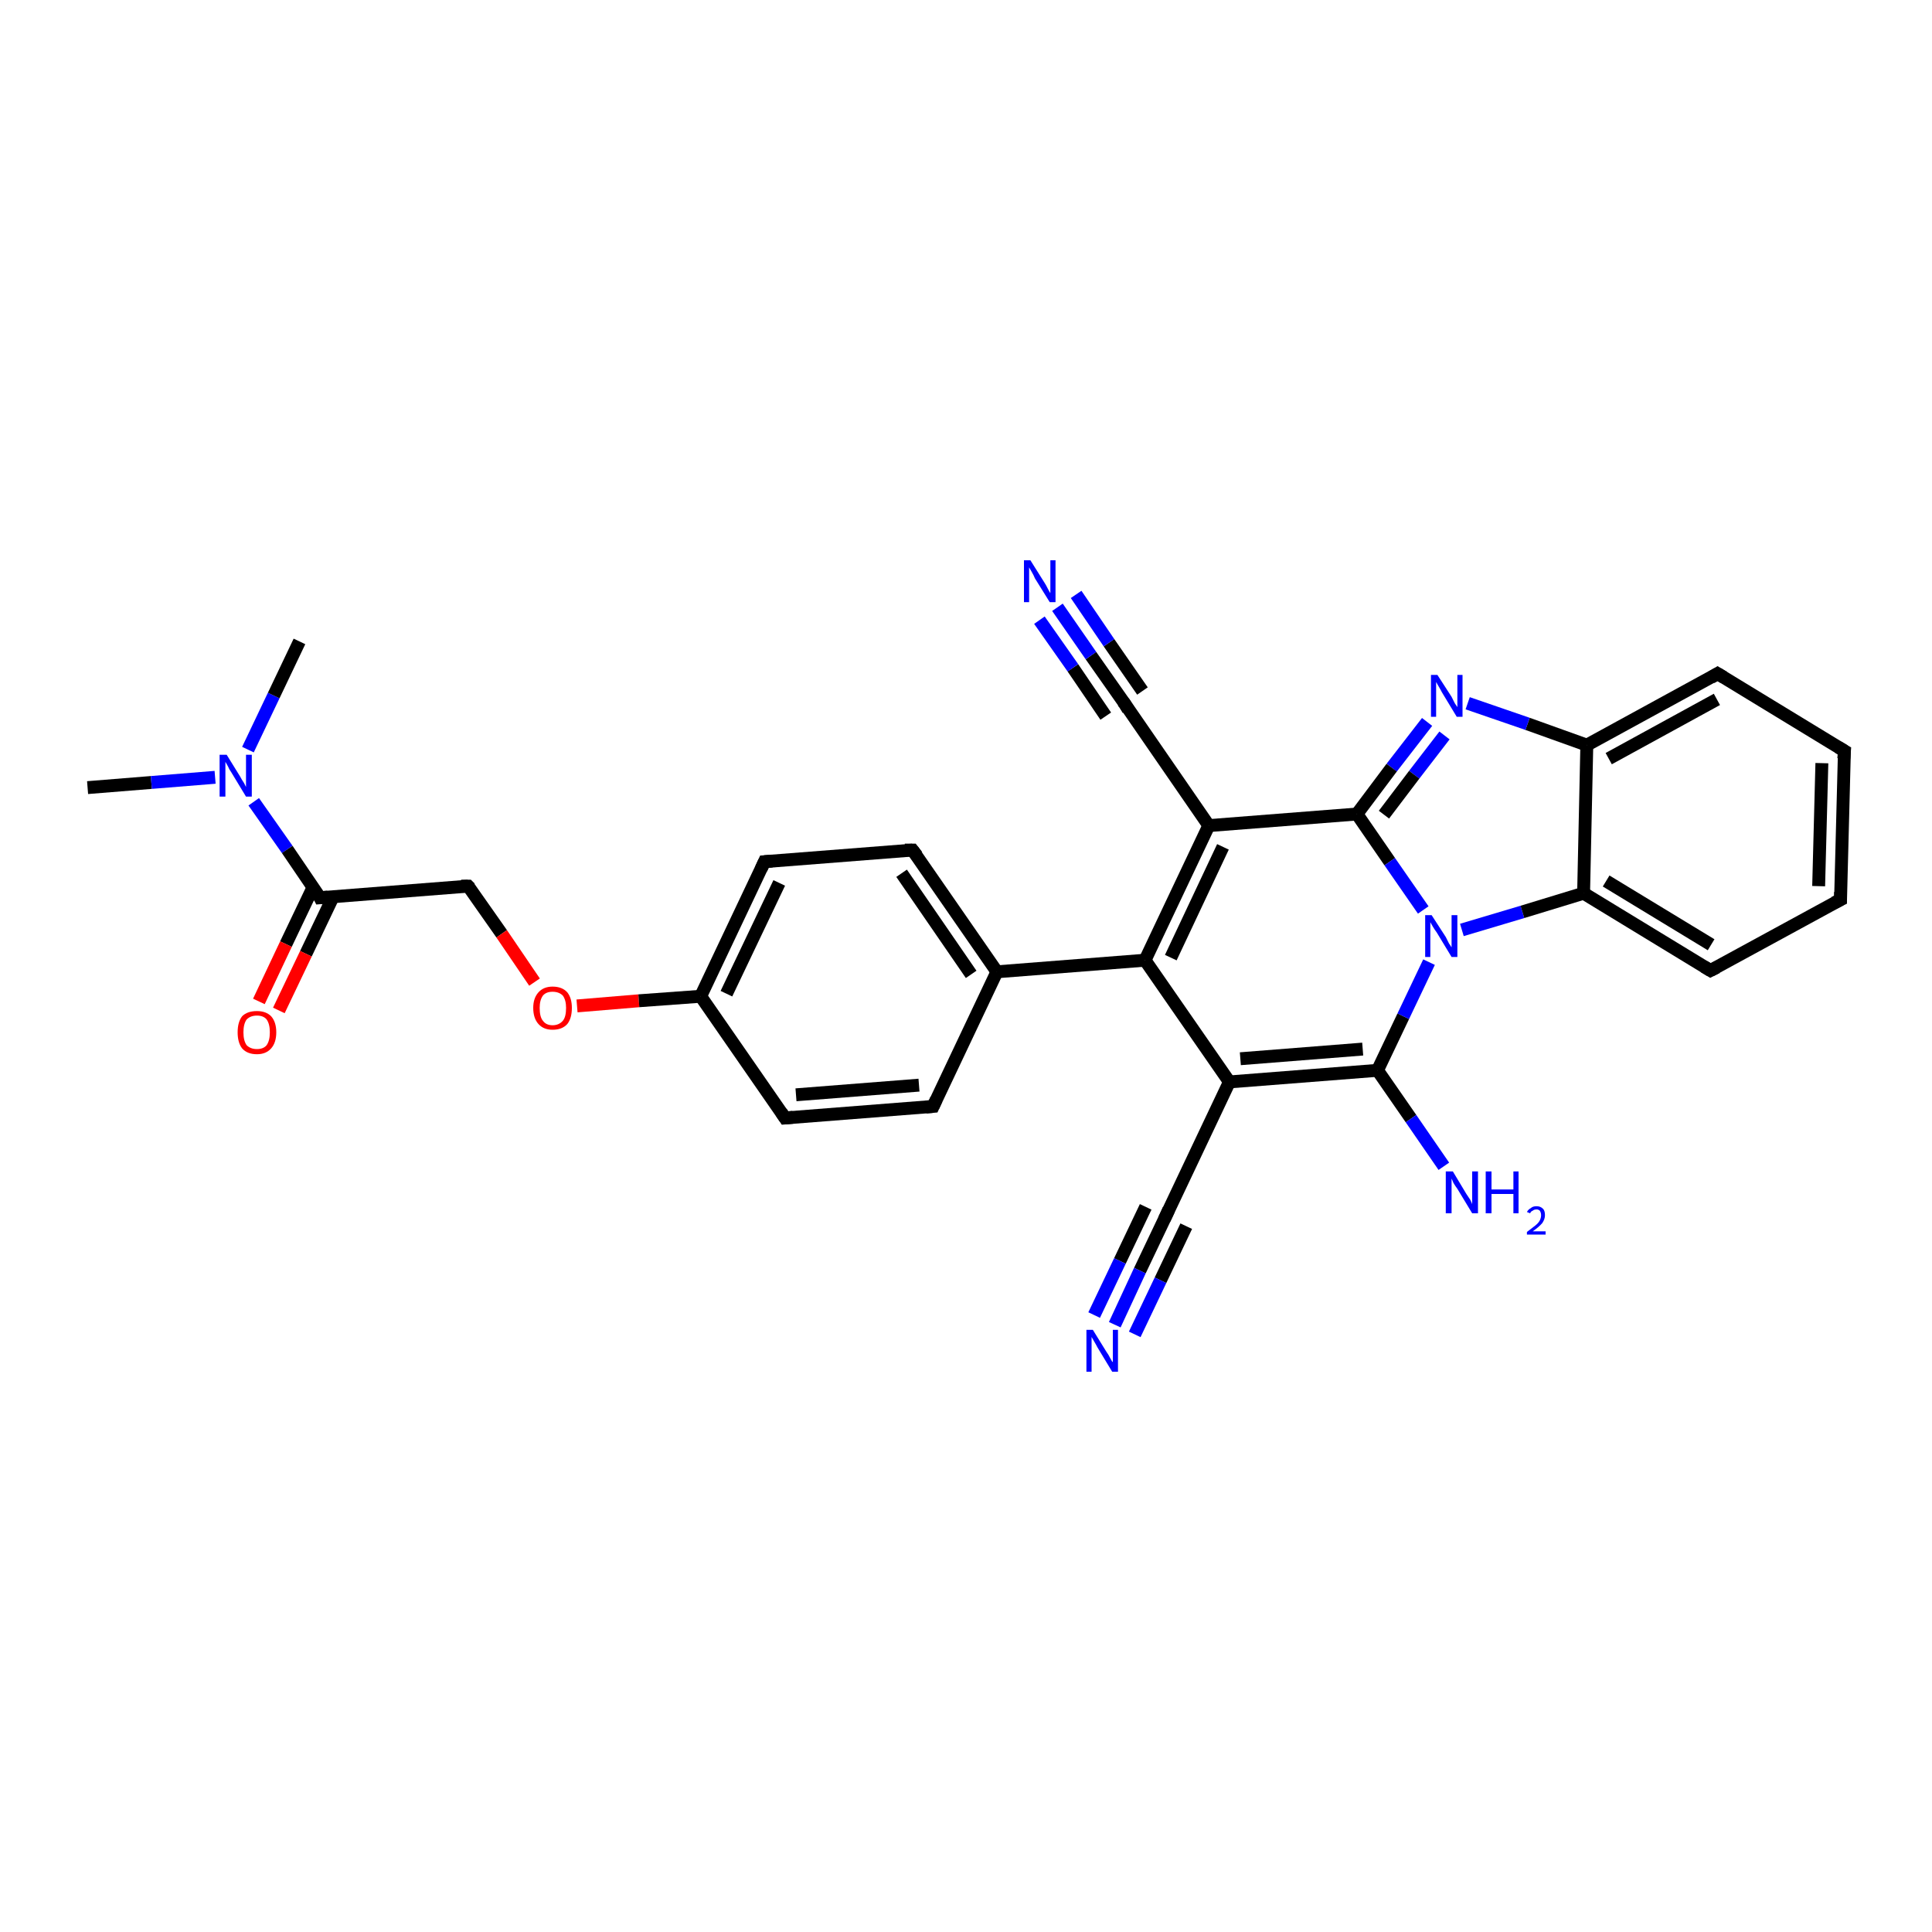 <?xml version='1.0' encoding='iso-8859-1'?>
<svg version='1.1' baseProfile='full'
              xmlns='http://www.w3.org/2000/svg'
                      xmlns:rdkit='http://www.rdkit.org/xml'
                      xmlns:xlink='http://www.w3.org/1999/xlink'
                  xml:space='preserve'
width='300px' height='300px' viewBox='0 0 300 300'>
<!-- END OF HEADER -->
<rect style='opacity:1.0;fill:#FFFFFF;stroke:none' width='300.0' height='300.0' x='0.0' y='0.0'> </rect>
<path class='bond-0 atom-0 atom-1' d='M 13.6,122.3 L 23.5,121.5' style='fill:none;fill-rule:evenodd;stroke:#000000;stroke-width:2.0px;stroke-linecap:butt;stroke-linejoin:miter;stroke-opacity:1' />
<path class='bond-0 atom-0 atom-1' d='M 23.5,121.5 L 33.4,120.7' style='fill:none;fill-rule:evenodd;stroke:#0000FF;stroke-width:2.0px;stroke-linecap:butt;stroke-linejoin:miter;stroke-opacity:1' />
<path class='bond-1 atom-1 atom-2' d='M 38.5,116.4 L 42.5,108.0' style='fill:none;fill-rule:evenodd;stroke:#0000FF;stroke-width:2.0px;stroke-linecap:butt;stroke-linejoin:miter;stroke-opacity:1' />
<path class='bond-1 atom-1 atom-2' d='M 42.5,108.0 L 46.5,99.6' style='fill:none;fill-rule:evenodd;stroke:#000000;stroke-width:2.0px;stroke-linecap:butt;stroke-linejoin:miter;stroke-opacity:1' />
<path class='bond-2 atom-1 atom-3' d='M 39.4,124.5 L 44.6,131.9' style='fill:none;fill-rule:evenodd;stroke:#0000FF;stroke-width:2.0px;stroke-linecap:butt;stroke-linejoin:miter;stroke-opacity:1' />
<path class='bond-2 atom-1 atom-3' d='M 44.6,131.9 L 49.7,139.4' style='fill:none;fill-rule:evenodd;stroke:#000000;stroke-width:2.0px;stroke-linecap:butt;stroke-linejoin:miter;stroke-opacity:1' />
<path class='bond-3 atom-3 atom-4' d='M 48.6,137.8 L 44.4,146.6' style='fill:none;fill-rule:evenodd;stroke:#000000;stroke-width:2.0px;stroke-linecap:butt;stroke-linejoin:miter;stroke-opacity:1' />
<path class='bond-3 atom-3 atom-4' d='M 44.4,146.6 L 40.2,155.5' style='fill:none;fill-rule:evenodd;stroke:#FF0000;stroke-width:2.0px;stroke-linecap:butt;stroke-linejoin:miter;stroke-opacity:1' />
<path class='bond-3 atom-3 atom-4' d='M 51.7,139.3 L 47.5,148.1' style='fill:none;fill-rule:evenodd;stroke:#000000;stroke-width:2.0px;stroke-linecap:butt;stroke-linejoin:miter;stroke-opacity:1' />
<path class='bond-3 atom-3 atom-4' d='M 47.5,148.1 L 43.3,156.9' style='fill:none;fill-rule:evenodd;stroke:#FF0000;stroke-width:2.0px;stroke-linecap:butt;stroke-linejoin:miter;stroke-opacity:1' />
<path class='bond-4 atom-3 atom-5' d='M 49.7,139.4 L 72.7,137.6' style='fill:none;fill-rule:evenodd;stroke:#000000;stroke-width:2.0px;stroke-linecap:butt;stroke-linejoin:miter;stroke-opacity:1' />
<path class='bond-5 atom-5 atom-6' d='M 72.7,137.6 L 77.9,145.0' style='fill:none;fill-rule:evenodd;stroke:#000000;stroke-width:2.0px;stroke-linecap:butt;stroke-linejoin:miter;stroke-opacity:1' />
<path class='bond-5 atom-5 atom-6' d='M 77.9,145.0 L 83.0,152.5' style='fill:none;fill-rule:evenodd;stroke:#FF0000;stroke-width:2.0px;stroke-linecap:butt;stroke-linejoin:miter;stroke-opacity:1' />
<path class='bond-6 atom-6 atom-7' d='M 89.6,156.2 L 99.2,155.4' style='fill:none;fill-rule:evenodd;stroke:#FF0000;stroke-width:2.0px;stroke-linecap:butt;stroke-linejoin:miter;stroke-opacity:1' />
<path class='bond-6 atom-6 atom-7' d='M 99.2,155.4 L 108.8,154.7' style='fill:none;fill-rule:evenodd;stroke:#000000;stroke-width:2.0px;stroke-linecap:butt;stroke-linejoin:miter;stroke-opacity:1' />
<path class='bond-7 atom-7 atom-8' d='M 108.8,154.7 L 118.7,133.8' style='fill:none;fill-rule:evenodd;stroke:#000000;stroke-width:2.0px;stroke-linecap:butt;stroke-linejoin:miter;stroke-opacity:1' />
<path class='bond-7 atom-7 atom-8' d='M 112.8,154.3 L 121.0,137.1' style='fill:none;fill-rule:evenodd;stroke:#000000;stroke-width:2.0px;stroke-linecap:butt;stroke-linejoin:miter;stroke-opacity:1' />
<path class='bond-8 atom-8 atom-9' d='M 118.7,133.8 L 141.7,132.0' style='fill:none;fill-rule:evenodd;stroke:#000000;stroke-width:2.0px;stroke-linecap:butt;stroke-linejoin:miter;stroke-opacity:1' />
<path class='bond-9 atom-9 atom-10' d='M 141.7,132.0 L 154.8,150.9' style='fill:none;fill-rule:evenodd;stroke:#000000;stroke-width:2.0px;stroke-linecap:butt;stroke-linejoin:miter;stroke-opacity:1' />
<path class='bond-9 atom-9 atom-10' d='M 140.0,135.6 L 150.8,151.3' style='fill:none;fill-rule:evenodd;stroke:#000000;stroke-width:2.0px;stroke-linecap:butt;stroke-linejoin:miter;stroke-opacity:1' />
<path class='bond-10 atom-10 atom-11' d='M 154.8,150.9 L 144.9,171.8' style='fill:none;fill-rule:evenodd;stroke:#000000;stroke-width:2.0px;stroke-linecap:butt;stroke-linejoin:miter;stroke-opacity:1' />
<path class='bond-11 atom-11 atom-12' d='M 144.9,171.8 L 121.9,173.6' style='fill:none;fill-rule:evenodd;stroke:#000000;stroke-width:2.0px;stroke-linecap:butt;stroke-linejoin:miter;stroke-opacity:1' />
<path class='bond-11 atom-11 atom-12' d='M 142.7,168.5 L 123.6,170.0' style='fill:none;fill-rule:evenodd;stroke:#000000;stroke-width:2.0px;stroke-linecap:butt;stroke-linejoin:miter;stroke-opacity:1' />
<path class='bond-12 atom-10 atom-13' d='M 154.8,150.9 L 177.8,149.1' style='fill:none;fill-rule:evenodd;stroke:#000000;stroke-width:2.0px;stroke-linecap:butt;stroke-linejoin:miter;stroke-opacity:1' />
<path class='bond-13 atom-13 atom-14' d='M 177.8,149.1 L 190.9,168.0' style='fill:none;fill-rule:evenodd;stroke:#000000;stroke-width:2.0px;stroke-linecap:butt;stroke-linejoin:miter;stroke-opacity:1' />
<path class='bond-14 atom-14 atom-15' d='M 190.9,168.0 L 181.0,188.9' style='fill:none;fill-rule:evenodd;stroke:#000000;stroke-width:2.0px;stroke-linecap:butt;stroke-linejoin:miter;stroke-opacity:1' />
<path class='bond-15 atom-15 atom-16' d='M 181.0,188.9 L 177.0,197.3' style='fill:none;fill-rule:evenodd;stroke:#000000;stroke-width:2.0px;stroke-linecap:butt;stroke-linejoin:miter;stroke-opacity:1' />
<path class='bond-15 atom-15 atom-16' d='M 177.0,197.3 L 173.1,205.7' style='fill:none;fill-rule:evenodd;stroke:#0000FF;stroke-width:2.0px;stroke-linecap:butt;stroke-linejoin:miter;stroke-opacity:1' />
<path class='bond-15 atom-15 atom-16' d='M 184.2,190.4 L 180.2,198.8' style='fill:none;fill-rule:evenodd;stroke:#000000;stroke-width:2.0px;stroke-linecap:butt;stroke-linejoin:miter;stroke-opacity:1' />
<path class='bond-15 atom-15 atom-16' d='M 180.2,198.8 L 176.2,207.2' style='fill:none;fill-rule:evenodd;stroke:#0000FF;stroke-width:2.0px;stroke-linecap:butt;stroke-linejoin:miter;stroke-opacity:1' />
<path class='bond-15 atom-15 atom-16' d='M 177.9,187.4 L 173.9,195.8' style='fill:none;fill-rule:evenodd;stroke:#000000;stroke-width:2.0px;stroke-linecap:butt;stroke-linejoin:miter;stroke-opacity:1' />
<path class='bond-15 atom-15 atom-16' d='M 173.9,195.8 L 169.9,204.2' style='fill:none;fill-rule:evenodd;stroke:#0000FF;stroke-width:2.0px;stroke-linecap:butt;stroke-linejoin:miter;stroke-opacity:1' />
<path class='bond-16 atom-14 atom-17' d='M 190.9,168.0 L 213.9,166.2' style='fill:none;fill-rule:evenodd;stroke:#000000;stroke-width:2.0px;stroke-linecap:butt;stroke-linejoin:miter;stroke-opacity:1' />
<path class='bond-16 atom-14 atom-17' d='M 192.6,164.4 L 211.6,162.9' style='fill:none;fill-rule:evenodd;stroke:#000000;stroke-width:2.0px;stroke-linecap:butt;stroke-linejoin:miter;stroke-opacity:1' />
<path class='bond-17 atom-17 atom-18' d='M 213.9,166.2 L 219.1,173.7' style='fill:none;fill-rule:evenodd;stroke:#000000;stroke-width:2.0px;stroke-linecap:butt;stroke-linejoin:miter;stroke-opacity:1' />
<path class='bond-17 atom-17 atom-18' d='M 219.1,173.7 L 224.2,181.1' style='fill:none;fill-rule:evenodd;stroke:#0000FF;stroke-width:2.0px;stroke-linecap:butt;stroke-linejoin:miter;stroke-opacity:1' />
<path class='bond-18 atom-17 atom-19' d='M 213.9,166.2 L 217.9,157.8' style='fill:none;fill-rule:evenodd;stroke:#000000;stroke-width:2.0px;stroke-linecap:butt;stroke-linejoin:miter;stroke-opacity:1' />
<path class='bond-18 atom-17 atom-19' d='M 217.9,157.8 L 221.9,149.4' style='fill:none;fill-rule:evenodd;stroke:#0000FF;stroke-width:2.0px;stroke-linecap:butt;stroke-linejoin:miter;stroke-opacity:1' />
<path class='bond-19 atom-19 atom-20' d='M 227.0,144.4 L 236.4,141.6' style='fill:none;fill-rule:evenodd;stroke:#0000FF;stroke-width:2.0px;stroke-linecap:butt;stroke-linejoin:miter;stroke-opacity:1' />
<path class='bond-19 atom-19 atom-20' d='M 236.4,141.6 L 245.9,138.7' style='fill:none;fill-rule:evenodd;stroke:#000000;stroke-width:2.0px;stroke-linecap:butt;stroke-linejoin:miter;stroke-opacity:1' />
<path class='bond-20 atom-20 atom-21' d='M 245.9,138.7 L 265.6,150.7' style='fill:none;fill-rule:evenodd;stroke:#000000;stroke-width:2.0px;stroke-linecap:butt;stroke-linejoin:miter;stroke-opacity:1' />
<path class='bond-20 atom-20 atom-21' d='M 249.4,136.8 L 265.7,146.7' style='fill:none;fill-rule:evenodd;stroke:#000000;stroke-width:2.0px;stroke-linecap:butt;stroke-linejoin:miter;stroke-opacity:1' />
<path class='bond-21 atom-21 atom-22' d='M 265.6,150.7 L 285.8,139.7' style='fill:none;fill-rule:evenodd;stroke:#000000;stroke-width:2.0px;stroke-linecap:butt;stroke-linejoin:miter;stroke-opacity:1' />
<path class='bond-22 atom-22 atom-23' d='M 285.8,139.7 L 286.4,116.6' style='fill:none;fill-rule:evenodd;stroke:#000000;stroke-width:2.0px;stroke-linecap:butt;stroke-linejoin:miter;stroke-opacity:1' />
<path class='bond-22 atom-22 atom-23' d='M 282.4,137.6 L 282.9,118.5' style='fill:none;fill-rule:evenodd;stroke:#000000;stroke-width:2.0px;stroke-linecap:butt;stroke-linejoin:miter;stroke-opacity:1' />
<path class='bond-23 atom-23 atom-24' d='M 286.4,116.6 L 266.7,104.6' style='fill:none;fill-rule:evenodd;stroke:#000000;stroke-width:2.0px;stroke-linecap:butt;stroke-linejoin:miter;stroke-opacity:1' />
<path class='bond-24 atom-24 atom-25' d='M 266.7,104.6 L 246.4,115.7' style='fill:none;fill-rule:evenodd;stroke:#000000;stroke-width:2.0px;stroke-linecap:butt;stroke-linejoin:miter;stroke-opacity:1' />
<path class='bond-24 atom-24 atom-25' d='M 266.6,108.6 L 249.8,117.8' style='fill:none;fill-rule:evenodd;stroke:#000000;stroke-width:2.0px;stroke-linecap:butt;stroke-linejoin:miter;stroke-opacity:1' />
<path class='bond-25 atom-25 atom-26' d='M 246.4,115.7 L 237.2,112.4' style='fill:none;fill-rule:evenodd;stroke:#000000;stroke-width:2.0px;stroke-linecap:butt;stroke-linejoin:miter;stroke-opacity:1' />
<path class='bond-25 atom-25 atom-26' d='M 237.2,112.4 L 227.9,109.2' style='fill:none;fill-rule:evenodd;stroke:#0000FF;stroke-width:2.0px;stroke-linecap:butt;stroke-linejoin:miter;stroke-opacity:1' />
<path class='bond-26 atom-26 atom-27' d='M 221.6,112.1 L 216.1,119.2' style='fill:none;fill-rule:evenodd;stroke:#0000FF;stroke-width:2.0px;stroke-linecap:butt;stroke-linejoin:miter;stroke-opacity:1' />
<path class='bond-26 atom-26 atom-27' d='M 216.1,119.2 L 210.7,126.4' style='fill:none;fill-rule:evenodd;stroke:#000000;stroke-width:2.0px;stroke-linecap:butt;stroke-linejoin:miter;stroke-opacity:1' />
<path class='bond-26 atom-26 atom-27' d='M 224.3,114.2 L 219.6,120.3' style='fill:none;fill-rule:evenodd;stroke:#0000FF;stroke-width:2.0px;stroke-linecap:butt;stroke-linejoin:miter;stroke-opacity:1' />
<path class='bond-26 atom-26 atom-27' d='M 219.6,120.3 L 214.9,126.5' style='fill:none;fill-rule:evenodd;stroke:#000000;stroke-width:2.0px;stroke-linecap:butt;stroke-linejoin:miter;stroke-opacity:1' />
<path class='bond-27 atom-27 atom-28' d='M 210.7,126.4 L 187.7,128.2' style='fill:none;fill-rule:evenodd;stroke:#000000;stroke-width:2.0px;stroke-linecap:butt;stroke-linejoin:miter;stroke-opacity:1' />
<path class='bond-28 atom-28 atom-29' d='M 187.7,128.2 L 174.6,109.2' style='fill:none;fill-rule:evenodd;stroke:#000000;stroke-width:2.0px;stroke-linecap:butt;stroke-linejoin:miter;stroke-opacity:1' />
<path class='bond-29 atom-29 atom-30' d='M 174.6,109.2 L 169.4,101.8' style='fill:none;fill-rule:evenodd;stroke:#000000;stroke-width:2.0px;stroke-linecap:butt;stroke-linejoin:miter;stroke-opacity:1' />
<path class='bond-29 atom-29 atom-30' d='M 169.4,101.8 L 164.2,94.3' style='fill:none;fill-rule:evenodd;stroke:#0000FF;stroke-width:2.0px;stroke-linecap:butt;stroke-linejoin:miter;stroke-opacity:1' />
<path class='bond-29 atom-29 atom-30' d='M 171.7,111.2 L 166.6,103.7' style='fill:none;fill-rule:evenodd;stroke:#000000;stroke-width:2.0px;stroke-linecap:butt;stroke-linejoin:miter;stroke-opacity:1' />
<path class='bond-29 atom-29 atom-30' d='M 166.6,103.7 L 161.4,96.3' style='fill:none;fill-rule:evenodd;stroke:#0000FF;stroke-width:2.0px;stroke-linecap:butt;stroke-linejoin:miter;stroke-opacity:1' />
<path class='bond-29 atom-29 atom-30' d='M 177.4,107.3 L 172.2,99.8' style='fill:none;fill-rule:evenodd;stroke:#000000;stroke-width:2.0px;stroke-linecap:butt;stroke-linejoin:miter;stroke-opacity:1' />
<path class='bond-29 atom-29 atom-30' d='M 172.2,99.8 L 167.1,92.3' style='fill:none;fill-rule:evenodd;stroke:#0000FF;stroke-width:2.0px;stroke-linecap:butt;stroke-linejoin:miter;stroke-opacity:1' />
<path class='bond-30 atom-12 atom-7' d='M 121.9,173.6 L 108.8,154.7' style='fill:none;fill-rule:evenodd;stroke:#000000;stroke-width:2.0px;stroke-linecap:butt;stroke-linejoin:miter;stroke-opacity:1' />
<path class='bond-31 atom-28 atom-13' d='M 187.7,128.2 L 177.8,149.1' style='fill:none;fill-rule:evenodd;stroke:#000000;stroke-width:2.0px;stroke-linecap:butt;stroke-linejoin:miter;stroke-opacity:1' />
<path class='bond-31 atom-28 atom-13' d='M 189.9,131.5 L 181.8,148.7' style='fill:none;fill-rule:evenodd;stroke:#000000;stroke-width:2.0px;stroke-linecap:butt;stroke-linejoin:miter;stroke-opacity:1' />
<path class='bond-32 atom-27 atom-19' d='M 210.7,126.4 L 215.8,133.8' style='fill:none;fill-rule:evenodd;stroke:#000000;stroke-width:2.0px;stroke-linecap:butt;stroke-linejoin:miter;stroke-opacity:1' />
<path class='bond-32 atom-27 atom-19' d='M 215.8,133.8 L 221.0,141.3' style='fill:none;fill-rule:evenodd;stroke:#0000FF;stroke-width:2.0px;stroke-linecap:butt;stroke-linejoin:miter;stroke-opacity:1' />
<path class='bond-33 atom-25 atom-20' d='M 246.4,115.7 L 245.9,138.7' style='fill:none;fill-rule:evenodd;stroke:#000000;stroke-width:2.0px;stroke-linecap:butt;stroke-linejoin:miter;stroke-opacity:1' />
<path d='M 49.5,139.0 L 49.7,139.4 L 50.9,139.3' style='fill:none;stroke:#000000;stroke-width:2.0px;stroke-linecap:butt;stroke-linejoin:miter;stroke-opacity:1;' />
<path d='M 71.6,137.6 L 72.7,137.6 L 73.0,137.9' style='fill:none;stroke:#000000;stroke-width:2.0px;stroke-linecap:butt;stroke-linejoin:miter;stroke-opacity:1;' />
<path d='M 118.2,134.9 L 118.7,133.8 L 119.9,133.7' style='fill:none;stroke:#000000;stroke-width:2.0px;stroke-linecap:butt;stroke-linejoin:miter;stroke-opacity:1;' />
<path d='M 140.5,132.0 L 141.7,132.0 L 142.4,132.9' style='fill:none;stroke:#000000;stroke-width:2.0px;stroke-linecap:butt;stroke-linejoin:miter;stroke-opacity:1;' />
<path d='M 145.4,170.7 L 144.9,171.8 L 143.8,171.9' style='fill:none;stroke:#000000;stroke-width:2.0px;stroke-linecap:butt;stroke-linejoin:miter;stroke-opacity:1;' />
<path d='M 123.1,173.5 L 121.9,173.6 L 121.3,172.7' style='fill:none;stroke:#000000;stroke-width:2.0px;stroke-linecap:butt;stroke-linejoin:miter;stroke-opacity:1;' />
<path d='M 181.5,187.8 L 181.0,188.9 L 180.8,189.3' style='fill:none;stroke:#000000;stroke-width:2.0px;stroke-linecap:butt;stroke-linejoin:miter;stroke-opacity:1;' />
<path d='M 264.6,150.1 L 265.6,150.7 L 266.6,150.2' style='fill:none;stroke:#000000;stroke-width:2.0px;stroke-linecap:butt;stroke-linejoin:miter;stroke-opacity:1;' />
<path d='M 284.8,140.2 L 285.8,139.7 L 285.8,138.5' style='fill:none;stroke:#000000;stroke-width:2.0px;stroke-linecap:butt;stroke-linejoin:miter;stroke-opacity:1;' />
<path d='M 286.3,117.8 L 286.4,116.6 L 285.4,116.0' style='fill:none;stroke:#000000;stroke-width:2.0px;stroke-linecap:butt;stroke-linejoin:miter;stroke-opacity:1;' />
<path d='M 267.7,105.2 L 266.7,104.6 L 265.7,105.2' style='fill:none;stroke:#000000;stroke-width:2.0px;stroke-linecap:butt;stroke-linejoin:miter;stroke-opacity:1;' />
<path d='M 175.2,110.2 L 174.6,109.2 L 174.3,108.9' style='fill:none;stroke:#000000;stroke-width:2.0px;stroke-linecap:butt;stroke-linejoin:miter;stroke-opacity:1;' />
<path class='atom-1' d='M 35.2 117.2
L 37.3 120.6
Q 37.5 121.0, 37.9 121.6
Q 38.2 122.2, 38.2 122.2
L 38.2 117.2
L 39.1 117.2
L 39.1 123.7
L 38.2 123.7
L 35.9 119.9
Q 35.6 119.5, 35.4 119.0
Q 35.1 118.5, 35.0 118.3
L 35.0 123.7
L 34.1 123.7
L 34.1 117.2
L 35.2 117.2
' fill='#0000FF'/>
<path class='atom-4' d='M 36.9 160.3
Q 36.9 158.7, 37.6 157.8
Q 38.4 157.0, 39.9 157.0
Q 41.3 157.0, 42.1 157.8
Q 42.9 158.7, 42.9 160.3
Q 42.9 161.9, 42.1 162.8
Q 41.3 163.7, 39.9 163.7
Q 38.4 163.7, 37.6 162.8
Q 36.9 161.9, 36.9 160.3
M 39.9 162.9
Q 40.9 162.9, 41.4 162.3
Q 41.9 161.6, 41.9 160.3
Q 41.9 159.0, 41.4 158.3
Q 40.9 157.7, 39.9 157.7
Q 38.9 157.7, 38.3 158.3
Q 37.8 159.0, 37.8 160.3
Q 37.8 161.6, 38.3 162.3
Q 38.9 162.9, 39.9 162.9
' fill='#FF0000'/>
<path class='atom-6' d='M 82.8 156.5
Q 82.8 155.0, 83.6 154.1
Q 84.4 153.2, 85.8 153.2
Q 87.3 153.2, 88.1 154.1
Q 88.8 155.0, 88.8 156.5
Q 88.8 158.1, 88.1 159.0
Q 87.3 159.9, 85.8 159.9
Q 84.4 159.9, 83.6 159.0
Q 82.8 158.1, 82.8 156.5
M 85.8 159.2
Q 86.8 159.2, 87.4 158.5
Q 87.9 157.9, 87.9 156.5
Q 87.9 155.3, 87.4 154.6
Q 86.8 154.0, 85.8 154.0
Q 84.8 154.0, 84.3 154.6
Q 83.8 155.3, 83.8 156.5
Q 83.8 157.9, 84.3 158.5
Q 84.8 159.2, 85.8 159.2
' fill='#FF0000'/>
<path class='atom-16' d='M 169.7 206.5
L 171.8 209.9
Q 172.1 210.3, 172.4 210.9
Q 172.7 211.5, 172.8 211.5
L 172.8 206.5
L 173.6 206.5
L 173.6 213.0
L 172.7 213.0
L 170.4 209.2
Q 170.2 208.8, 169.9 208.3
Q 169.6 207.8, 169.5 207.6
L 169.5 213.0
L 168.7 213.0
L 168.7 206.5
L 169.7 206.5
' fill='#0000FF'/>
<path class='atom-18' d='M 225.6 181.9
L 227.7 185.4
Q 227.9 185.7, 228.3 186.3
Q 228.6 186.9, 228.6 187.0
L 228.6 181.9
L 229.5 181.9
L 229.5 188.4
L 228.6 188.4
L 226.3 184.6
Q 226.0 184.2, 225.7 183.7
Q 225.5 183.2, 225.4 183.0
L 225.4 188.4
L 224.5 188.4
L 224.5 181.9
L 225.6 181.9
' fill='#0000FF'/>
<path class='atom-18' d='M 230.7 181.9
L 231.6 181.9
L 231.6 184.7
L 235.0 184.7
L 235.0 181.9
L 235.8 181.9
L 235.8 188.4
L 235.0 188.4
L 235.0 185.4
L 231.6 185.4
L 231.6 188.4
L 230.7 188.4
L 230.7 181.9
' fill='#0000FF'/>
<path class='atom-18' d='M 237.1 188.2
Q 237.3 187.8, 237.7 187.6
Q 238.0 187.3, 238.6 187.3
Q 239.2 187.3, 239.6 187.7
Q 239.9 188.0, 239.9 188.7
Q 239.9 189.3, 239.5 189.9
Q 239.0 190.5, 238.0 191.2
L 240.0 191.2
L 240.0 191.7
L 237.1 191.7
L 237.1 191.3
Q 237.9 190.7, 238.4 190.3
Q 238.9 189.9, 239.1 189.5
Q 239.3 189.1, 239.3 188.7
Q 239.3 188.3, 239.1 188.0
Q 238.9 187.8, 238.6 187.8
Q 238.2 187.8, 238.0 188.0
Q 237.7 188.1, 237.6 188.4
L 237.1 188.2
' fill='#0000FF'/>
<path class='atom-19' d='M 222.3 142.1
L 224.5 145.5
Q 224.7 145.9, 225.0 146.5
Q 225.4 147.1, 225.4 147.1
L 225.4 142.1
L 226.3 142.1
L 226.3 148.6
L 225.4 148.6
L 223.1 144.8
Q 222.8 144.4, 222.5 143.9
Q 222.2 143.4, 222.1 143.2
L 222.1 148.6
L 221.3 148.6
L 221.3 142.1
L 222.3 142.1
' fill='#0000FF'/>
<path class='atom-26' d='M 223.2 104.8
L 225.4 108.2
Q 225.6 108.6, 225.9 109.2
Q 226.3 109.8, 226.3 109.8
L 226.3 104.8
L 227.1 104.8
L 227.1 111.3
L 226.2 111.3
L 223.9 107.5
Q 223.7 107.1, 223.4 106.6
Q 223.1 106.1, 223.0 105.9
L 223.0 111.3
L 222.2 111.3
L 222.2 104.8
L 223.2 104.8
' fill='#0000FF'/>
<path class='atom-30' d='M 160.0 87.0
L 162.2 90.5
Q 162.4 90.8, 162.7 91.4
Q 163.0 92.0, 163.1 92.1
L 163.1 87.0
L 163.9 87.0
L 163.9 93.5
L 163.0 93.5
L 160.7 89.8
Q 160.5 89.3, 160.2 88.8
Q 159.9 88.3, 159.8 88.1
L 159.8 93.5
L 159.0 93.5
L 159.0 87.0
L 160.0 87.0
' fill='#0000FF'/>
</svg>
